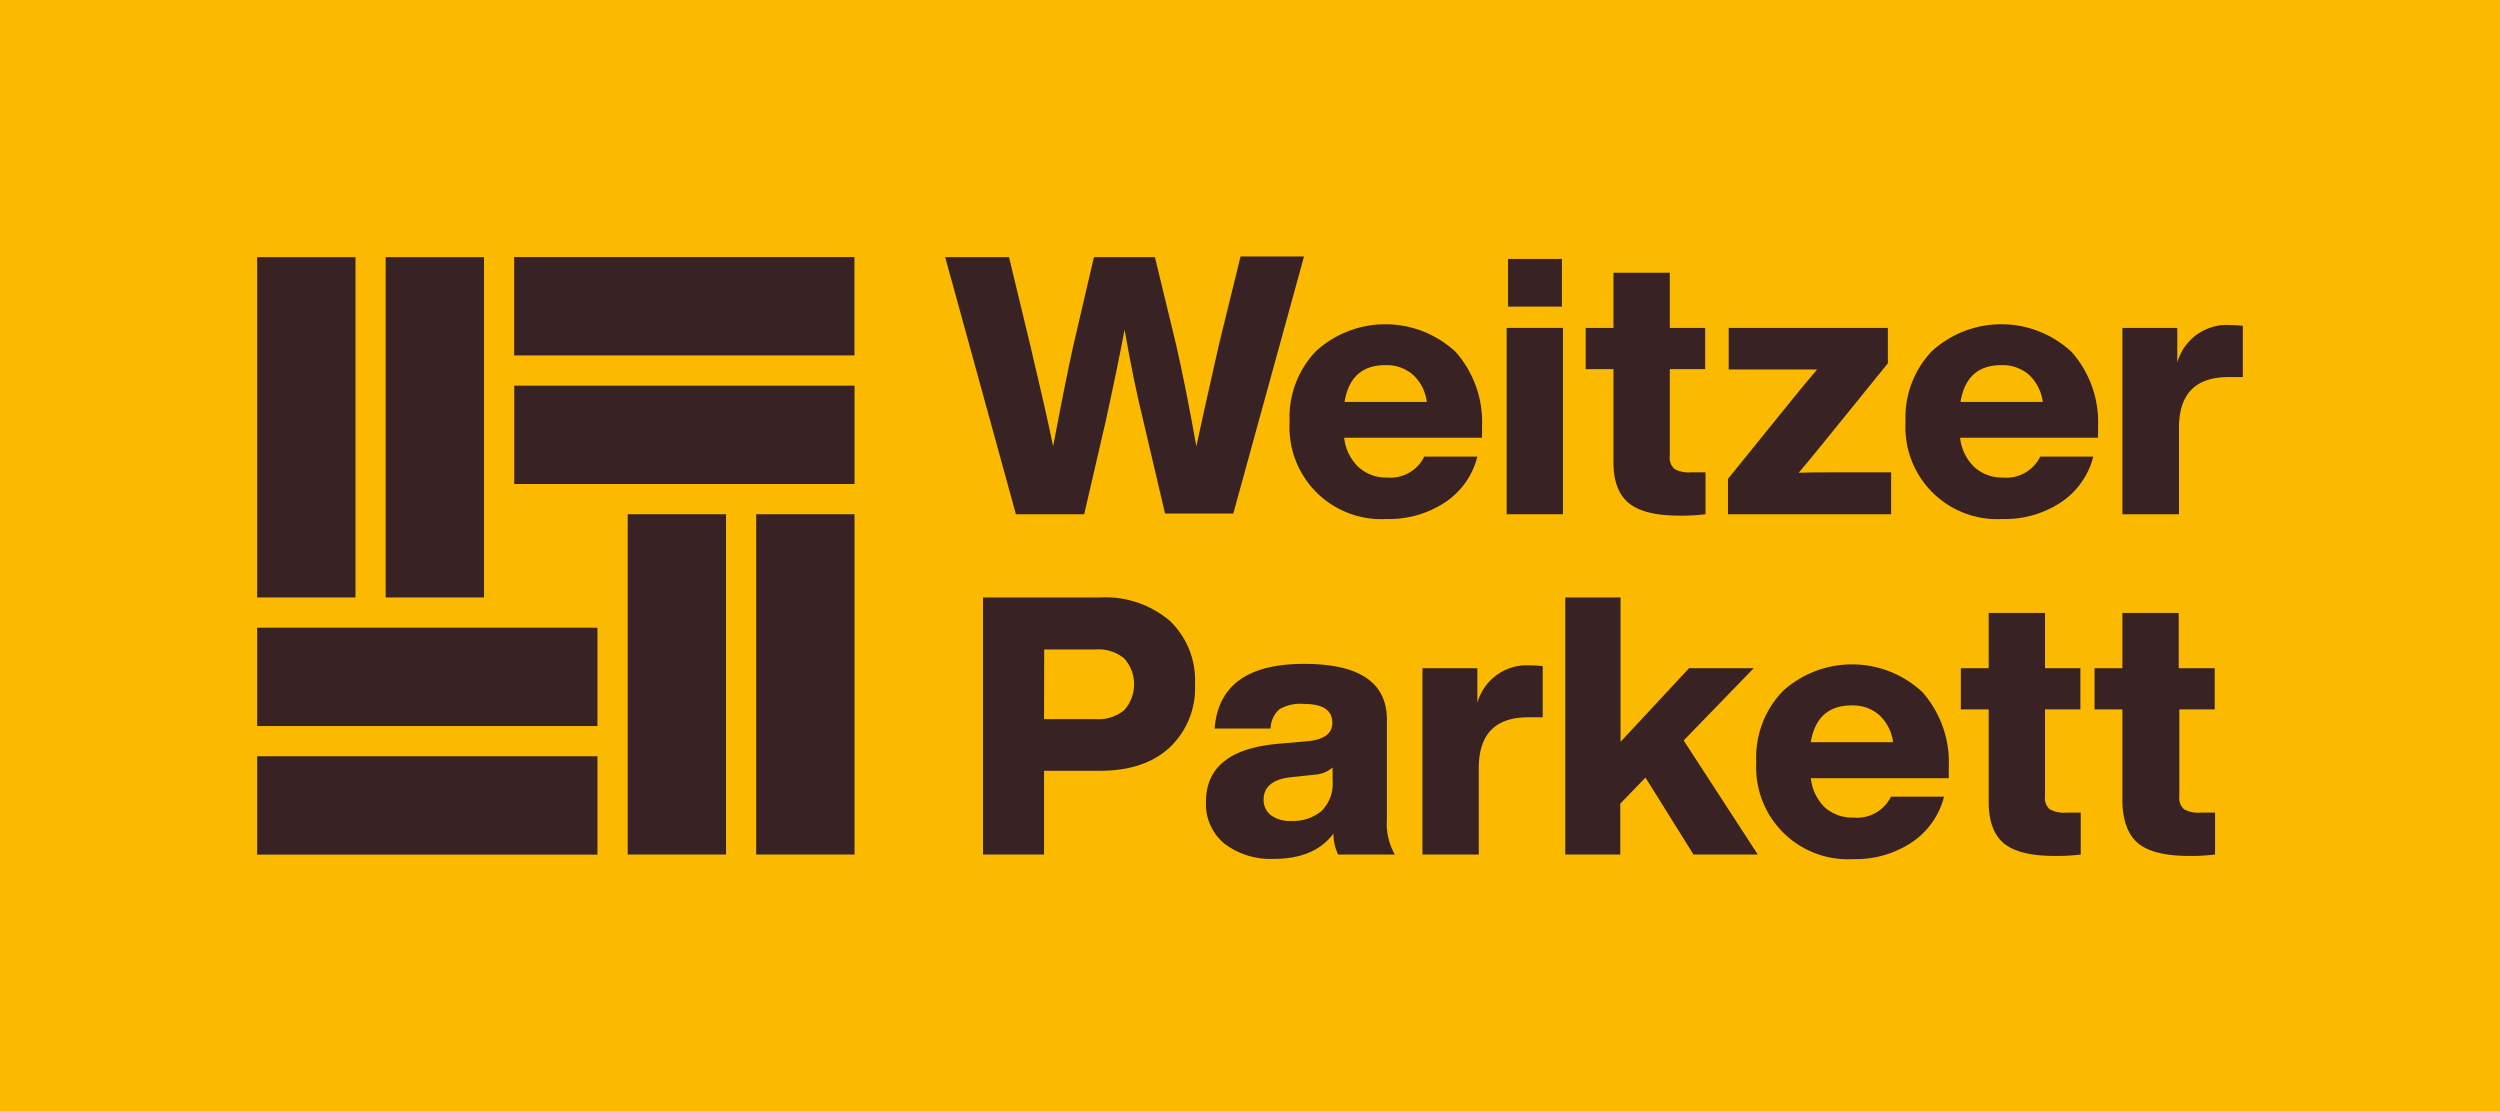 <svg id="b8a287dd-1369-43ab-9516-eb7e9bcb938d" data-name="Ebene 1" xmlns="http://www.w3.org/2000/svg" viewBox="0 0 282.7 125.71">
  <defs>
    <style>
      .b0c997d2-5d03-4a7b-a5e8-a08484f6271d {
        fill: #fbba00;
      }

      .ec4a1fba-9c54-4e11-9b84-c9e93c5fd8e4 {
        fill: #392224;
      }
    </style>
  </defs>
  <rect class="b0c997d2-5d03-4a7b-a5e8-a08484f6271d" width="282.7" height="125.71"/>
  <rect class="ec4a1fba-9c54-4e11-9b84-c9e93c5fd8e4" x="29.08" y="29.08" width="11.12" height="38.48"/>
  <rect class="ec4a1fba-9c54-4e11-9b84-c9e93c5fd8e4" x="43.61" y="29.08" width="11.12" height="38.48"/>
  <rect class="ec4a1fba-9c54-4e11-9b84-c9e93c5fd8e4" x="58.15" y="43.61" width="38.48" height="11.12"/>
  <rect class="ec4a1fba-9c54-4e11-9b84-c9e93c5fd8e4" x="58.14" y="29.07" width="38.48" height="11.12"/>
  <rect class="ec4a1fba-9c54-4e11-9b84-c9e93c5fd8e4" x="85.51" y="58.15" width="11.12" height="38.48"/>
  <rect class="ec4a1fba-9c54-4e11-9b84-c9e93c5fd8e4" x="70.98" y="58.15" width="11.12" height="38.48"/>
  <rect class="ec4a1fba-9c54-4e11-9b84-c9e93c5fd8e4" x="29.08" y="70.98" width="38.48" height="11.12"/>
  <rect class="ec4a1fba-9c54-4e11-9b84-c9e93c5fd8e4" x="29.08" y="85.52" width="38.48" height="11.12"/>
  <path class="ec4a1fba-9c54-4e11-9b84-c9e93c5fd8e4" d="M137.83,39l2.45-10h7.18l-8,29.07h-7.72l-2.41-10.29q-1.14-4.61-2.16-10.49Q126.27,42,125,47.78L122.6,58.15h-7.72l-8-29.07h7.22l2.41,10c1,4.25,1.89,8.05,2.58,11.39q1.38-7.35,2.28-11.39l2.33-10h6.9L133,39q1.14,5,2.28,11.48Q135.82,47.9,137.83,39Z"/>
  <path class="ec4a1fba-9c54-4e11-9b84-c9e93c5fd8e4" d="M167.59,48.23V49.5H152a5.36,5.36,0,0,0,1.6,3.3,4.6,4.6,0,0,0,3.21,1.2,4.28,4.28,0,0,0,4.25-2.37h6a8.73,8.73,0,0,1-3.63,5.16,11.49,11.49,0,0,1-6.66,1.9,10.38,10.38,0,0,1-10.94-9.78,9.93,9.93,0,0,1,0-1.22,10.79,10.79,0,0,1,3-8,11.65,11.65,0,0,1,15.8.13A12,12,0,0,1,167.59,48.23Zm-10.94-6.94q-3.92,0-4.61,4.16h9.3a5,5,0,0,0-1.55-3.06A4.51,4.51,0,0,0,156.65,41.29Z"/>
  <path class="ec4a1fba-9c54-4e11-9b84-c9e93c5fd8e4" d="M176.74,58.15h-6.37V37.08h6.37Zm-.12-23.48h-6.09V29.28h6.09Z"/>
  <path class="ec4a1fba-9c54-4e11-9b84-c9e93c5fd8e4" d="M192.82,37.08v4.66h-4v9.84a1.68,1.68,0,0,0,.53,1.45,3.33,3.33,0,0,0,1.88.38h1.63v4.74a22.29,22.29,0,0,1-2.94.16c-2.64,0-4.54-.46-5.71-1.4s-1.76-2.49-1.76-4.64V41.74h-3.14V37.08h3.14V30.84h6.37v6.24Z"/>
  <path class="ec4a1fba-9c54-4e11-9b84-c9e93c5fd8e4" d="M207.61,53.41h6.24v4.74H195.4v-4l7.47-9.23c.95-1.17,1.82-2.22,2.61-3.14h-10v-4.7h18v4L206,50.31q-1.42,1.75-2.61,3.15C204,53.43,205.4,53.41,207.61,53.41Z"/>
  <path class="ec4a1fba-9c54-4e11-9b84-c9e93c5fd8e4" d="M237.25,48.23V49.5h-15.6a5.4,5.4,0,0,0,1.59,3.3,4.63,4.63,0,0,0,3.23,1.2,4.26,4.26,0,0,0,4.24-2.37h6a8.79,8.79,0,0,1-3.64,5.16,11.46,11.46,0,0,1-6.65,1.9,10.38,10.38,0,0,1-10.94-9.78,9.93,9.93,0,0,1,0-1.22,10.79,10.79,0,0,1,3-8,11.65,11.65,0,0,1,15.8.13A12,12,0,0,1,237.25,48.23Zm-10.94-6.94q-3.93,0-4.62,4.16H231a5.13,5.13,0,0,0-1.55-3.06A4.56,4.56,0,0,0,226.31,41.29Z"/>
  <path class="ec4a1fba-9c54-4e11-9b84-c9e93c5fd8e4" d="M252.23,36.76c.11,0,.57,0,1.39.08v5.8H252q-5.59,0-5.6,5.71v9.8H240V37.08h6.21V41A5.81,5.81,0,0,1,252.23,36.76Z"/>
  <path class="ec4a1fba-9c54-4e11-9b84-c9e93c5fd8e4" d="M111.16,67.56h13.23a11.27,11.27,0,0,1,7.88,2.63,9.29,9.29,0,0,1,2.86,7.17,9.23,9.23,0,0,1-2.86,7.16q-2.85,2.64-7.88,2.64h-6.33v9.47h-6.9Zm6.9,13.76h5.88a4.55,4.55,0,0,0,3.17-1,4.38,4.38,0,0,0,0-5.88,4.55,4.55,0,0,0-3.15-1h-5.88Z"/>
  <path class="ec4a1fba-9c54-4e11-9b84-c9e93c5fd8e4" d="M157.73,96.63h-6.41a5.26,5.26,0,0,1-.53-2.37q-2.13,2.86-6.74,2.86a8.6,8.6,0,0,1-5.58-1.71,5.8,5.8,0,0,1-2.1-4.74q0-5.88,8.25-6.57l3.31-.29c1.82-.19,2.73-.88,2.73-2.08,0-1.42-1.07-2.13-3.22-2.13a4.67,4.67,0,0,0-2.76.6,3,3,0,0,0-1,2.18h-6.33q.57-7.3,10.09-7.31t9.39,6.49V92.75A6.94,6.94,0,0,0,157.73,96.63ZM146,92.83a5,5,0,0,0,3.43-1.12,4.28,4.28,0,0,0,1.26-3.37V86.79a3.52,3.52,0,0,1-2.12.82l-2.61.28c-2,.22-3.07,1.06-3.07,2.53a2.15,2.15,0,0,0,.82,1.76A3.59,3.59,0,0,0,146,92.83Z"/>
  <path class="ec4a1fba-9c54-4e11-9b84-c9e93c5fd8e4" d="M173.06,75.24c.11,0,.57,0,1.39.08v5.79h-1.63c-3.73,0-5.59,1.91-5.6,5.72v9.8h-6.37V75.56h6.21v3.92A5.81,5.81,0,0,1,173.06,75.24Z"/>
  <path class="ec4a1fba-9c54-4e11-9b84-c9e93c5fd8e4" d="M198.77,96.63H191.5l-5.43-8.7-2.85,2.94v5.76H177V67.56h6.25V83.89L191,75.56h7.31l-7.92,8.17Z"/>
  <path class="ec4a1fba-9c54-4e11-9b84-c9e93c5fd8e4" d="M220.37,86.71V88h-15.6a5.4,5.4,0,0,0,1.59,3.31,4.66,4.66,0,0,0,3.23,1.14,4.27,4.27,0,0,0,4.24-2.36h6a8.79,8.79,0,0,1-3.64,5.16,11.46,11.46,0,0,1-6.65,1.9,10.38,10.38,0,0,1-10.94-9.78,9.93,9.93,0,0,1,0-1.22,10.79,10.79,0,0,1,3-8,11.65,11.65,0,0,1,15.8.13A12,12,0,0,1,220.37,86.71Zm-11-6.94c-2.61,0-4.14,1.39-4.61,4.16h9.31a5.08,5.08,0,0,0-1.55-3.06,4.52,4.52,0,0,0-3.1-1.1Z"/>
  <path class="ec4a1fba-9c54-4e11-9b84-c9e93c5fd8e4" d="M235.25,75.56v4.66h-4v9.84a1.68,1.68,0,0,0,.53,1.45,3.33,3.33,0,0,0,1.88.38h1.63v4.74a22.29,22.29,0,0,1-2.94.16c-2.67,0-4.57-.47-5.72-1.4s-1.73-2.48-1.75-4.64V80.22h-3.15V75.56h3.15V69.31h6.37v6.25Z"/>
  <path class="ec4a1fba-9c54-4e11-9b84-c9e93c5fd8e4" d="M250.44,75.56v4.66h-4v9.84a1.68,1.68,0,0,0,.53,1.45,3.33,3.33,0,0,0,1.88.38h1.63v4.74a22.29,22.29,0,0,1-2.94.16c-2.67,0-4.57-.47-5.72-1.4s-1.75-2.48-1.82-4.64V80.22h-3.15V75.56H240V69.31h6.37v6.25Z"/>
</svg>
